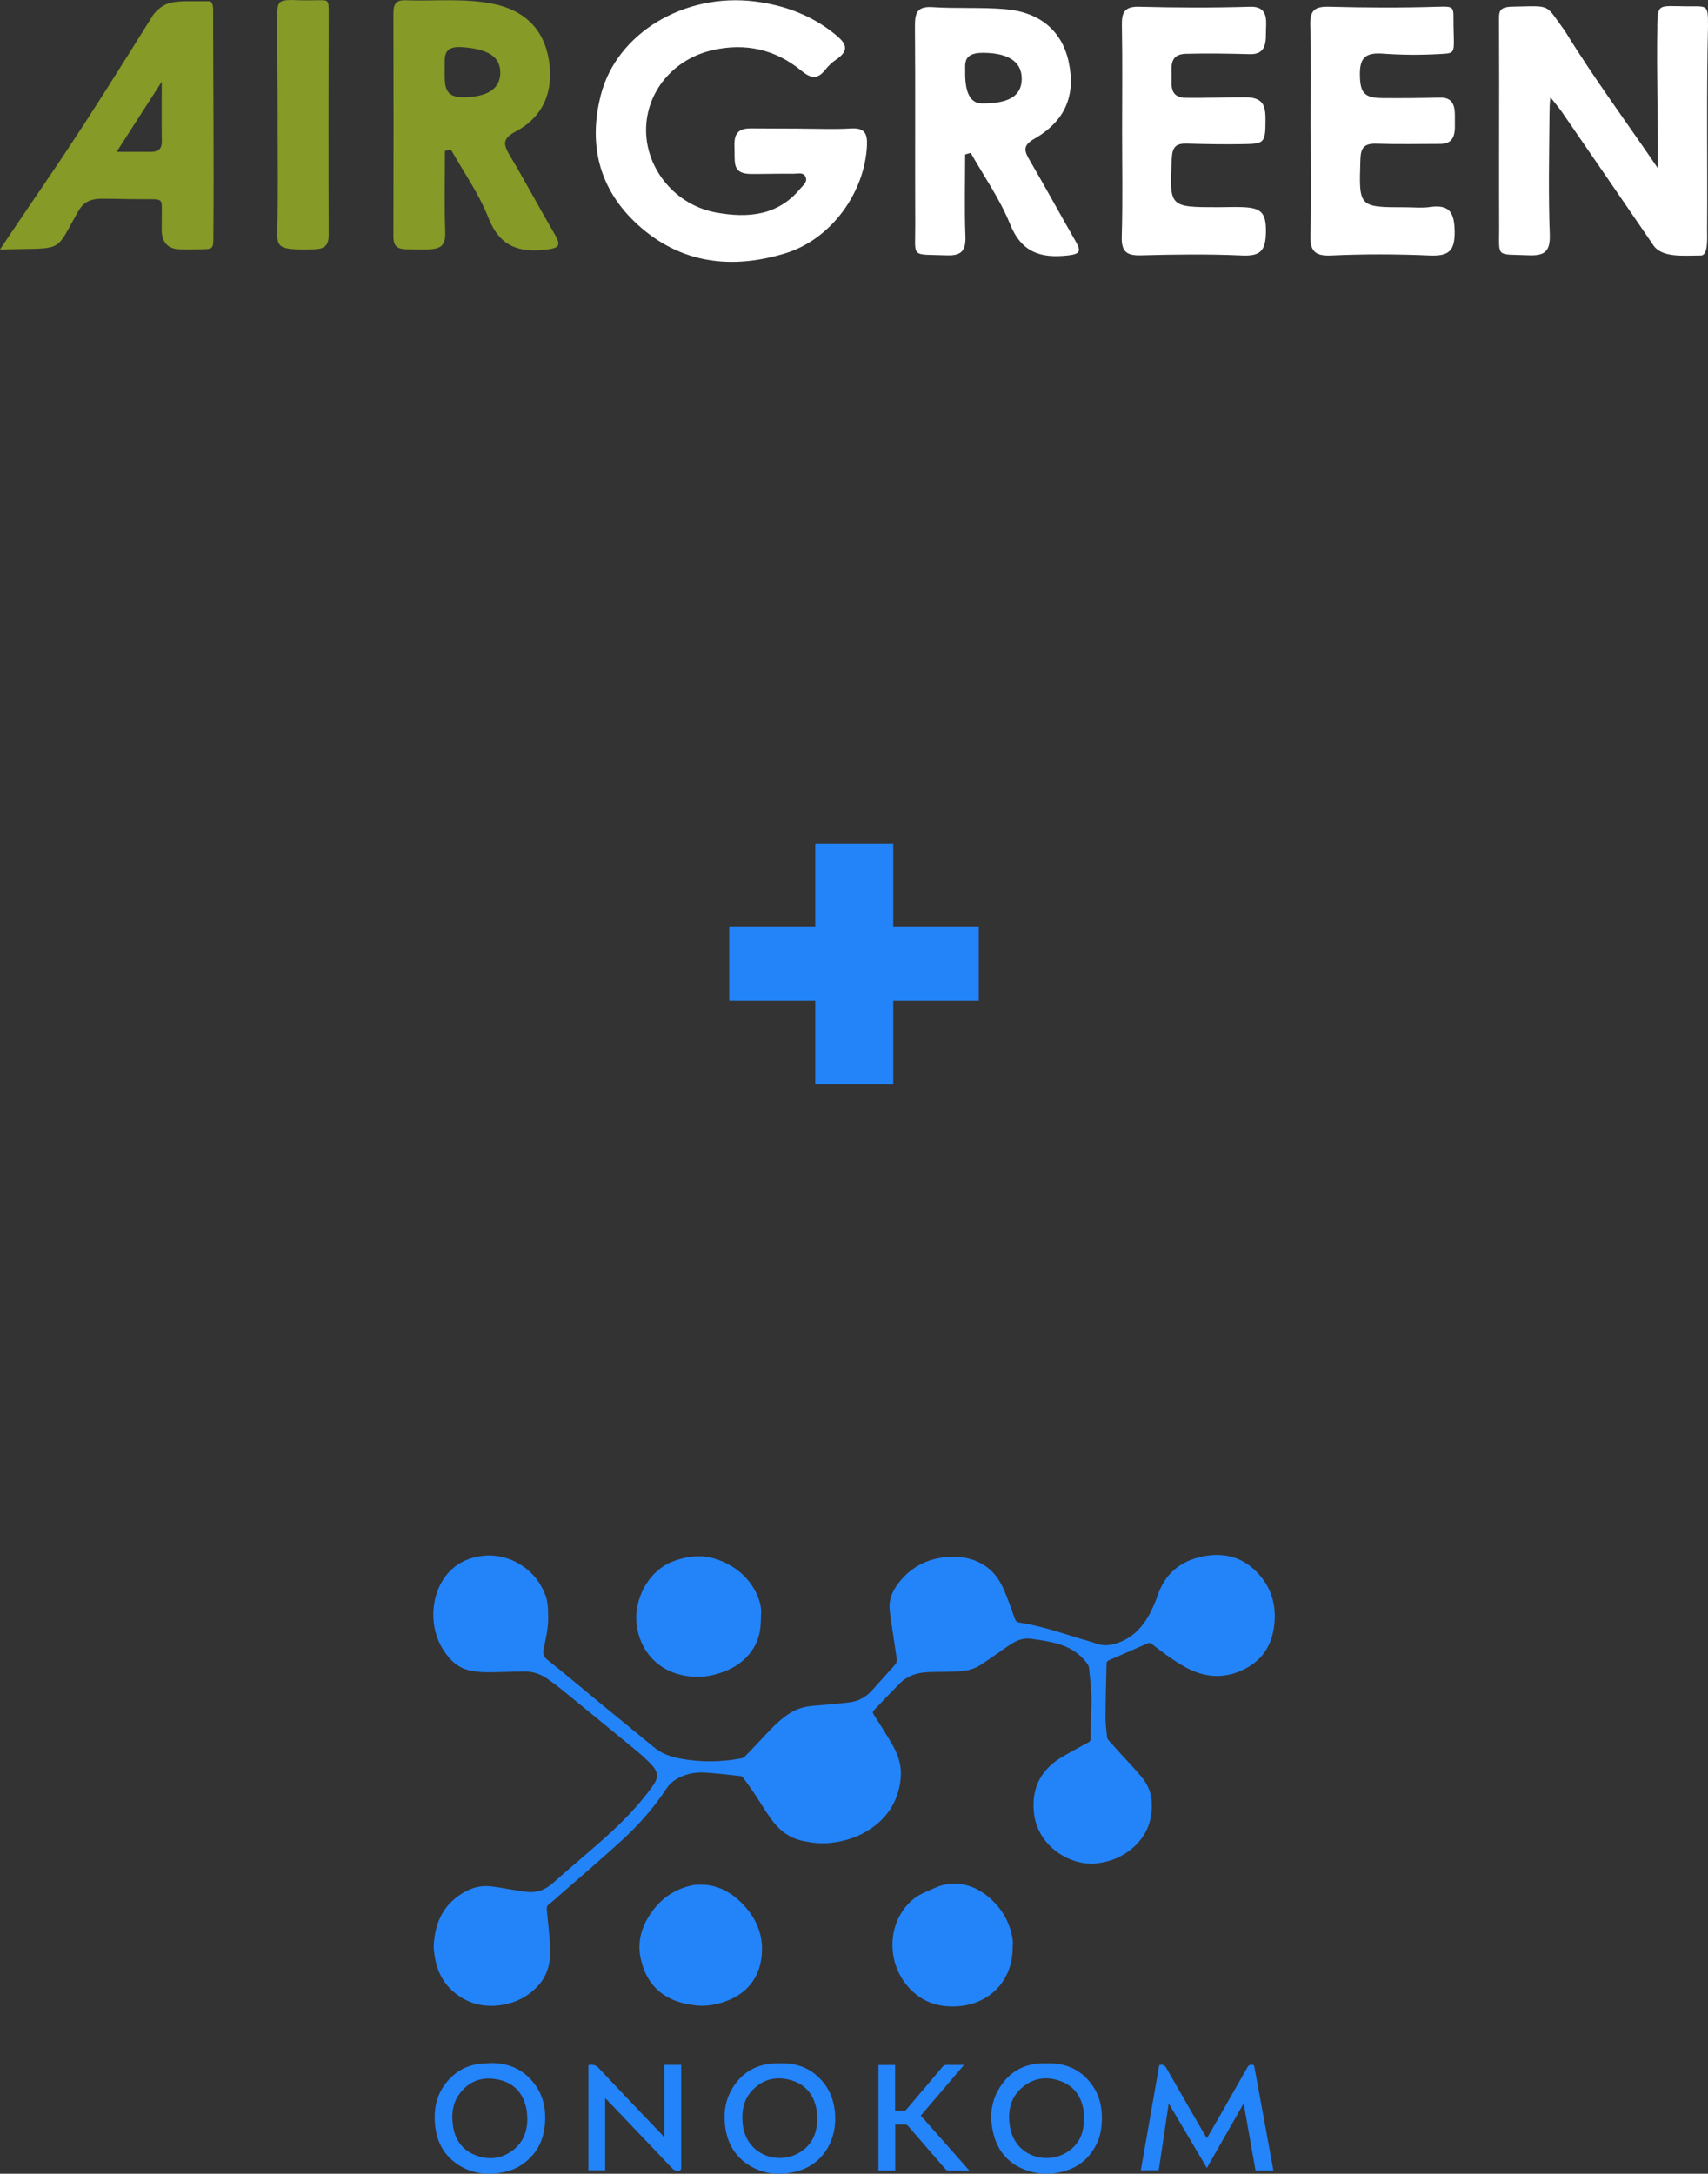 <?xml version="1.0" encoding="UTF-8"?>
<svg id="_Слой_1" data-name=" Слой 1" xmlns="http://www.w3.org/2000/svg" viewBox="0 0 242.98 309.13">
  <rect x="0" y="0" width="242.98" height="309.13" fill="#333333" stroke="none"/>
  <defs>
    <style>
      .cls-1 {
        fill: #2384f9;
      }

      .cls-1, .cls-2, .cls-3, .cls-4, .cls-5 {
        stroke-width: 0px;
      }

      .cls-6 {
        isolation: isolate;
      }

      .cls-2 {
        fill: #2384fa;
      }

      .cls-3 {
        fill: #2484fa;
      }

      .cls-4 {
        fill: #fff;
      }

      .cls-5 {
        fill: #859a27;
      }
    </style>
  </defs>
  <g id="_Слой_1-2" data-name=" Слой 1-2">
    <g>
      <path class="cls-2" d="m77.98,229.73c.08,1.6-.32,3.19-.64,4.78-.15.74.02,1.13.63,1.61,2.65,2.1,5.23,4.3,7.85,6.45,2.41,1.98,4.84,3.94,7.24,5.93,1.05.87,2.25,1.3,3.56,1.56,2.94.58,5.88.54,8.81,0,.19-.03.4-.13.53-.26,1.02-1.05,2.03-2.11,3.02-3.18,1.09-1.17,2.22-2.3,3.6-3.12.89-.53,1.87-.8,2.9-.9,1.81-.17,3.63-.28,5.44-.52,1.23-.16,2.28-.75,3.12-1.68,1.09-1.22,2.18-2.43,3.27-3.64.23-.25.31-.53.26-.87-.24-1.56-.47-3.12-.7-4.67-.12-.83-.28-1.66-.32-2.49-.09-1.49.57-2.76,1.48-3.86,1.87-2.28,4.33-3.38,7.27-3.47,1.89-.06,3.63.37,5.15,1.5,1.17.87,1.91,2.08,2.46,3.4.53,1.28,1,2.59,1.46,3.89.12.33.27.49.64.55,2.92.46,5.72,1.38,8.53,2.26.78.24,1.58.42,2.34.71,1.27.48,2.47.23,3.65-.27,1.77-.76,3.01-2.1,3.92-3.74.5-.91.92-1.88,1.26-2.87,1.05-3.06,3.24-4.83,6.31-5.47,2.7-.56,5.24-.13,7.36,1.81,2.27,2.07,3.2,4.68,2.92,7.69-.26,2.79-1.49,5.04-4.06,6.4-2.91,1.55-5.78,1.39-8.64-.19-1.69-.94-3.23-2.09-4.74-3.28-.21-.17-.37-.18-.62-.08-1.84.81-3.68,1.6-5.52,2.41-.13.06-.29.24-.3.36-.07,2.6-.14,5.2-.15,7.8,0,.92.13,1.84.22,2.77.01.15.1.3.2.42.7.79,1.4,1.56,2.1,2.33.87.96,1.79,1.9,2.61,2.9.78.95,1.32,2.07,1.42,3.31.21,2.67-.6,4.97-2.65,6.76-1.45,1.27-3.15,1.97-5.07,2.21-3.77.48-8.58-2.41-9.03-7.3-.32-3.51,1.07-6.09,4.07-7.85,1.22-.72,2.46-1.38,3.7-2.05.22-.12.3-.25.3-.5,0-1.08.04-2.16.07-3.24.02-.95.1-1.9.06-2.84-.06-1.34-.21-2.67-.34-4.01-.02-.19-.12-.4-.23-.56-1.1-1.53-2.64-2.45-4.42-2.93-1.2-.32-2.45-.49-3.69-.66-.92-.12-1.79.18-2.58.66-.71.43-1.37.92-2.05,1.39-.8.55-1.6,1.12-2.41,1.65-.96.63-2.05.89-3.18.95-1.16.06-2.31.06-3.47.08-1.16.02-2.33.07-3.39.58-.51.25-1.02.55-1.41.95-1.29,1.28-2.52,2.61-3.78,3.92-.19.2-.19.33-.05.56.93,1.47,1.88,2.93,2.74,4.45.8,1.4,1.28,2.94,1.13,4.58-.27,3.05-1.68,5.48-4.22,7.22-1.76,1.2-3.71,1.84-5.82,2.05-1.29.13-2.54,0-3.8-.26-1.93-.39-3.41-1.49-4.53-3.04-.9-1.24-1.68-2.57-2.53-3.84-.49-.73-1.01-1.43-1.52-2.14-.07-.1-.2-.2-.31-.22-1.71-.18-3.41-.4-5.12-.5-1.25-.07-2.48.12-3.62.69-.76.37-1.4.89-1.87,1.6-1.8,2.74-3.95,5.17-6.36,7.37-2.84,2.6-5.77,5.09-8.67,7.63-.57.5-1.13,1.01-1.72,1.48-.26.21-.29.46-.26.74.17,1.89.42,3.78.48,5.67.06,1.82-.35,3.55-1.6,4.99-1.46,1.68-3.32,2.61-5.49,2.91-2.47.34-4.71-.25-6.63-1.88-1.56-1.32-2.39-3.05-2.7-5.04-.09-.57-.18-1.16-.14-1.74.18-2.52.96-4.81,2.98-6.47,1.34-1.1,2.88-1.88,4.67-1.8,1.21.06,2.4.34,3.6.52.76.11,1.51.27,2.27.32,1.32.08,2.44-.39,3.44-1.29,2.28-2.03,4.63-3.99,6.93-6.02,2.7-2.37,5.22-4.91,7.31-7.85.74-1.04.74-1.89-.12-2.84-.68-.74-1.44-1.42-2.21-2.07-3.58-2.95-7.18-5.89-10.78-8.82-.59-.48-1.2-.92-1.81-1.36-1.01-.73-2.15-1.14-3.41-1.12-1.77.02-3.54.11-5.31.11-.79,0-1.58-.09-2.36-.24-1.76-.34-2.94-1.51-3.86-2.96-1.98-3.09-1.85-7.5.28-10.38,1.33-1.8,3.19-2.72,5.37-2.97,3.27-.38,6.65,1.38,8.26,4.26.82,1.48,1.02,2.29,1.02,4.2h0Z"/>
      <path class="cls-2" d="m108.26,229.58c0,1.65-.13,3.09-.85,4.42-1.18,2.17-3.09,3.38-5.4,4.05-1.2.35-2.44.48-3.68.37-4.79-.43-7.37-3.83-7.77-7.45-.37-3.42,1.5-7.11,4.47-8.61,1.06-.53,2.19-.82,3.38-.98,3.2-.44,7.26,1.47,9.03,4.88.57,1.1.92,2.25.83,3.33h0Z"/>
      <path class="cls-2" d="m144.06,276.97c0,4.69-3.25,7.97-7.64,8.33-2.71.22-5.11-.49-7.01-2.51-3.08-3.27-3.28-8.38-.49-11.72.75-.89,1.66-1.56,2.74-2,.82-.33,1.61-.79,2.46-.99,2.45-.57,4.63.11,6.53,1.71,1.88,1.58,3.03,3.6,3.41,6.03.06.38,0,.78,0,1.17h0Z"/>
      <path class="cls-2" d="m99.74,268.02c2.31.01,4.23,1.04,5.85,2.69,1.78,1.82,2.84,3.99,2.81,6.57-.05,3.88-2.19,6.45-5.68,7.5-1.13.34-2.28.53-3.45.43-3.9-.31-7.2-2.14-8.15-6.82-.49-2.43.24-4.66,1.7-6.63,1.45-1.97,3.4-3.21,5.81-3.68.34-.07.7-.04,1.13-.07h0Z"/>
      <path class="cls-3" d="m164.92,293.68c.52-.14.79.04,1.03.46,1.82,3.21,3.68,6.4,5.52,9.59.06.11.13.21.21.35.09-.15.17-.27.25-.4,1.85-3.23,3.71-6.46,5.54-9.71.22-.39.5-.35.81-.32.06,0,.14.15.16.24.79,4.26,1.57,8.52,2.35,12.78.12.66.24,1.31.36,1.99h-2.54c-.56-3.14-1.11-6.28-1.69-9.53-1.77,3.11-3.49,6.12-5.23,9.18-1.81-3.05-3.59-6.07-5.43-9.18-.48,3.23-.95,6.35-1.42,9.51h-2.55c.88-5,1.76-9.99,2.63-14.97h0Z"/>
      <path class="cls-3" d="m148.94,293.42c2.75-.07,4.96.95,6.53,3.24.87,1.28,1.25,2.72,1.28,4.27.03,1.46-.16,2.87-.85,4.17-1.3,2.45-3.39,3.69-6.12,3.97-1.43.15-2.82-.04-4.13-.57-2.11-.86-3.52-2.4-4.19-4.58-.8-2.63-.58-5.16,1.02-7.45,1.41-2.02,3.43-3,5.89-3.05h.59Zm5.23,7.81c0-.32.04-.64,0-.95-.27-1.96-1.23-3.48-3.09-4.24-1.92-.78-3.82-.64-5.49.68-1.85,1.46-2.27,3.48-1.92,5.69.68,4.26,5.25,5.55,8.21,3.6,1.69-1.11,2.38-2.77,2.29-4.77h0Z"/>
      <path class="cls-3" d="m110.98,293.42c2.59-.07,4.73.85,6.32,2.94,2.3,3.01,2.26,8.97-1.97,11.59-.99.61-2.07.93-3.22,1.09-1.9.26-3.71-.03-5.36-1-2.14-1.26-3.28-3.2-3.59-5.64-.26-1.95.03-3.82,1.08-5.51,1.42-2.29,3.53-3.41,6.21-3.47h.55,0Zm5.28,7.83c-.03-.44-.03-.88-.11-1.31-.38-1.97-1.46-3.41-3.39-4.04-2.01-.65-3.92-.38-5.51,1.13-1.5,1.42-1.82,3.25-1.57,5.21.55,4.27,5.13,5.78,8.22,3.77,1.69-1.1,2.38-2.76,2.35-4.76h0Z"/>
      <path class="cls-3" d="m69.71,293.39c2.61-.05,4.77.88,6.35,2.99,1.25,1.67,1.63,3.6,1.47,5.63-.19,2.46-1.25,4.46-3.32,5.85-1.02.69-2.17,1.02-3.38,1.18-1.91.25-3.73-.04-5.39-1.03-2.04-1.22-3.19-3.08-3.5-5.42-.39-2.89.27-5.46,2.54-7.45,1.08-.95,2.36-1.49,3.79-1.64.48-.05.96-.07,1.45-.11h0Zm5.3,7.84c-.03-.42-.03-.85-.11-1.27-.41-2.12-1.61-3.61-3.73-4.15-2.18-.55-4.15-.09-5.63,1.73-1.15,1.41-1.35,3.07-1.09,4.81.28,1.91,1.27,3.35,3.07,4.09,1.88.78,3.73.62,5.39-.61,1.52-1.13,2.13-2.73,2.1-4.6h0Z"/>
      <path class="cls-2" d="m83.71,308.65v-14.98c.52-.04.96-.1,1.4.37,3.01,3.21,6.06,6.38,9.09,9.56.08.09.13.2.2.29.03-.02.07-.05.1-.07v-10.17h2.41v.36c0,4.74,0,9.48,0,14.22,0,.38-.11.47-.48.47-.36,0-.59-.1-.83-.36-3.06-3.23-6.13-6.44-9.2-9.66-.08-.09-.15-.19-.31-.24v10.2h-2.4,0Z"/>
      <path class="cls-3" d="m137.92,308.67c-1.1,0-2.1,0-3.11,0-.11,0-.24-.11-.32-.2-1.76-2.02-3.51-4.05-5.26-6.08-.17-.2-.33-.28-.59-.26-.41.02-.82,0-1.28,0v6.53h-2.39v-15h2.37v6.48c.48,0,.92.02,1.37,0,.11,0,.22-.14.3-.23,1.68-1.98,3.37-3.95,5.03-5.94.2-.24.4-.33.71-.32.78.02,1.55,0,2.4,0-2.08,2.43-4.11,4.81-6.16,7.21,2.3,2.6,4.58,5.18,6.92,7.83h0Z"/>
    </g>
  </g>
  <g class="cls-6">
    <path class="cls-1" d="m139.24,142.31h-12.17v11.88h-11.09v-11.88h-12.24v-10.51h12.24v-11.88h11.09v11.88h12.17v10.51Z"/>
  </g>
  <path class="cls-4" d="m114.05,18.3c2.33,0,4.66.11,6.98-.03,1.96-.12,2.39.69,2.3,2.48-.32,6.6-5.04,13.25-11.57,15.26-7.61,2.34-14.91,1.52-21.01-4.03-5.5-5-7.11-11.36-5.27-18.49,2.26-8.78,11.86-14.53,21.9-13.28,4.19.53,8.02,1.93,11.36,4.62,1.56,1.26,2.24,2.26.23,3.63-.58.39-1.12.89-1.55,1.44-1.14,1.47-2.1,1.25-3.47.12-3.65-3-7.91-3.94-12.54-2.9-5.63,1.26-9.51,5.96-9.5,11.41.02,5.6,4.24,10.67,9.99,11.7,4.46.8,8.73.47,11.91-3.36.42-.51,1.18-1.03.74-1.81-.33-.59-1.09-.35-1.66-.35-2.02-.03-4.05.04-6.07.03-2.47-.02-2.3-1.39-2.32-3.05-.02-1.54-.36-3.44,2.25-3.43,2.42,0,4.85.03,7.28.03Z"/>
  <path class="cls-4" d="m235.76,3.7c.06-3.15.14-2.86,3.94-2.8,3.2.05,3.28-.43,3.28,2.76-.23,9.67-.06,19.35-.13,29.03,0,1.16.17,3.64-.87,3.64-2.47,0-5.68.39-6.86-1.58-4.32-6.33-8.68-12.64-13.02-18.96-.34-.49-1.15-1.44-1.52-1.95-.14.59-.14,1.9-.15,2.57-.05,5.64-.17,11.29.04,16.93.09,2.51-.8,3.06-3.1,2.96-4.67-.19-4.08.4-4.1-4.02-.03-6.85,0-13.71,0-20.56,0-2.92-.02-5.85-.02-8.77,0-1.25-.07-1.96,1.91-2,5.66-.1,4.56-.51,7.5,3.51,4.09,6.67,8.78,12.97,13.18,19.46.05-6.74-.19-13.49-.07-20.23Z"/>
  <path class="cls-5" d="m63.3,21.48c0,3.81-.1,7.63.04,11.44.07,2-.58,2.52-2.58,2.55-.97.01-1.98.01-3.03-.02-1.31-.04-1.76-.55-1.76-1.82.03-10.58.02-21.16,0-31.74,0-1.22.31-1.9,1.69-1.85,4.13.15,8.29-.32,12.4.49,4.53.89,7.29,3.61,8.01,7.92.75,4.47-.75,8.15-4.67,10.23-1.92,1.02-1.84,1.81-.89,3.4,2.22,3.72,4.25,7.55,6.44,11.3.94,1.61.49,1.91-1.24,2.12-3.94.47-6.64-.47-8.24-4.55-1.33-3.4-3.51-6.46-5.32-9.68-.28.07-.57.13-.85.2Zm-.05-11.35c.06,1.77-.22,3.71,2.59,3.7,3.58-.02,5.36-1.24,5.33-3.56-.03-2.3-1.88-3.29-5.36-3.56-3.03-.23-2.48,1.55-2.55,3.41Z"/>
  <path class="cls-4" d="m137.3,21.96c0,3.87-.11,7.74.04,11.61.08,2.08-.54,2.82-2.7,2.74-5.16-.19-4.42.46-4.44-4.28-.04-9.47.03-18.94-.04-28.4-.01-1.88.39-2.75,2.51-2.61,3.42.22,6.88,0,10.3.28,5.02.42,8.12,3.13,9.06,7.5,1.02,4.77-.47,8.4-4.89,10.94-1.65.95-1.46,1.69-.67,3.03,2.24,3.83,4.35,7.73,6.56,11.57.78,1.36.65,1.78-1.07,1.98-3.9.44-6.65-.4-8.28-4.47-1.43-3.54-3.69-6.75-5.59-10.11-.26.07-.52.15-.78.22Zm0-11.57q0,4.29,2.35,4.32c3.83.04,5.65-1.05,5.7-3.42.05-2.43-1.78-3.76-5.48-3.78-2.9-.01-2.56,1.49-2.56,2.88Z"/>
  <path class="cls-5" d="m0,35.48c2.67-4,5.57-8.22,8.2-12.12,4.72-7.03,9.33-14.42,13.64-21.32C23.66-.09,24.95.2,29.71.18c.72,0,.61,1.21.61,1.89.01,10.38.12,20.76.04,31.14-.02,2.35.12,2.22-2.29,2.25-.86.01-1.58.02-2.42,0q-2.62-.04-2.65-2.78c0-.9.02-1.82.02-2.72,0-1.8.1-1.62-3-1.63-2.01,0-3.56-.07-5.51-.07-2.53,0-3.07,1.21-3.84,2.61-2.9,5.25-1.84,4.34-10.67,4.62Zm16.59-13.88c2.1,0,3.41-.02,4.72,0,1.07.02,1.73-.28,1.71-1.52-.05-2.82,0-5.64-.01-8.46-2.03,3.15-4.01,6.23-6.42,9.98Z"/>
  <path class="cls-4" d="m186.45,18.73c0-5.04.11-10.08-.05-15.12-.07-2.18.66-2.71,2.73-2.65,5.15.14,10.32.16,15.47,0,2.55-.08,2.11.07,2.18,2.87.09,3.96.31,3.72-2.11,3.86-2.62.15-5.27.13-7.88-.06-2.41-.17-3.39.43-3.33,3.09.05,2.44.57,3.21,3.2,3.23s5.46,0,8.19-.07c2.24-.07,2.13,1.82,2.12,3.17s.27,3.42-2.06,3.42c-3.03,0-6.07.07-9.1-.03-1.7-.05-2.23.53-2.28,2.24-.22,6.8-.28,6.8,6.5,6.8,1.11,0,2.24.13,3.33-.03,2.78-.4,3.54.67,3.58,3.46.04,2.9-.94,3.53-3.61,3.42-4.64-.2-9.31-.21-13.95,0-2.52.12-3.04-.8-2.96-3.09.16-4.83.05-9.67.05-14.51Z"/>
  <path class="cls-4" d="m159.63,18.49c0-4.94.06-9.89-.03-14.83-.04-1.83.3-2.75,2.45-2.7,5.26.14,10.53.16,15.79,0,2.47-.08,2.32,1.76,2.26,3.21-.05,1.48.24,3.6-2.29,3.53-3.03-.08-6.08-.13-9.11-.05-2.31.06-2.04,1.76-2.03,3.1,0,1.34-.32,3.12,2.02,3.16,2.83.05,5.68-.1,8.5-.08s2.85,1.56,2.84,3.57c-.01,2.93-.32,3.05-2.97,3.1s-5.47.01-8.2-.07c-1.54-.05-2.08.44-2.16,2.05-.35,6.99-.41,6.99,6.61,6.99,1.01,0,2.07-.04,3.03-.02,2.92.05,3.8.57,3.75,3.57-.05,2.72-.82,3.43-3.45,3.31-4.75-.21-9.52-.15-14.27-.02-2.07.06-2.86-.48-2.79-2.68.15-5.04.05-10.09.05-15.14Z"/>
  <path class="cls-5" d="m39.5,17.31c0-4.74-.06-9.47-.06-14.2,0-3.09-.12-3.2,3.26-3.07.7.03,1.44,0,2.12,0,1.95,0,1.95-.24,1.94,1.93-.03,10.48-.04,20.96,0,31.44,0,1.64-.7,2.01-2.19,2.05-.78.02-1.62.04-2.42,0-2.61-.11-2.75-.67-2.7-2.74.13-5.14.04-10.28.04-15.41Z"/>
</svg>